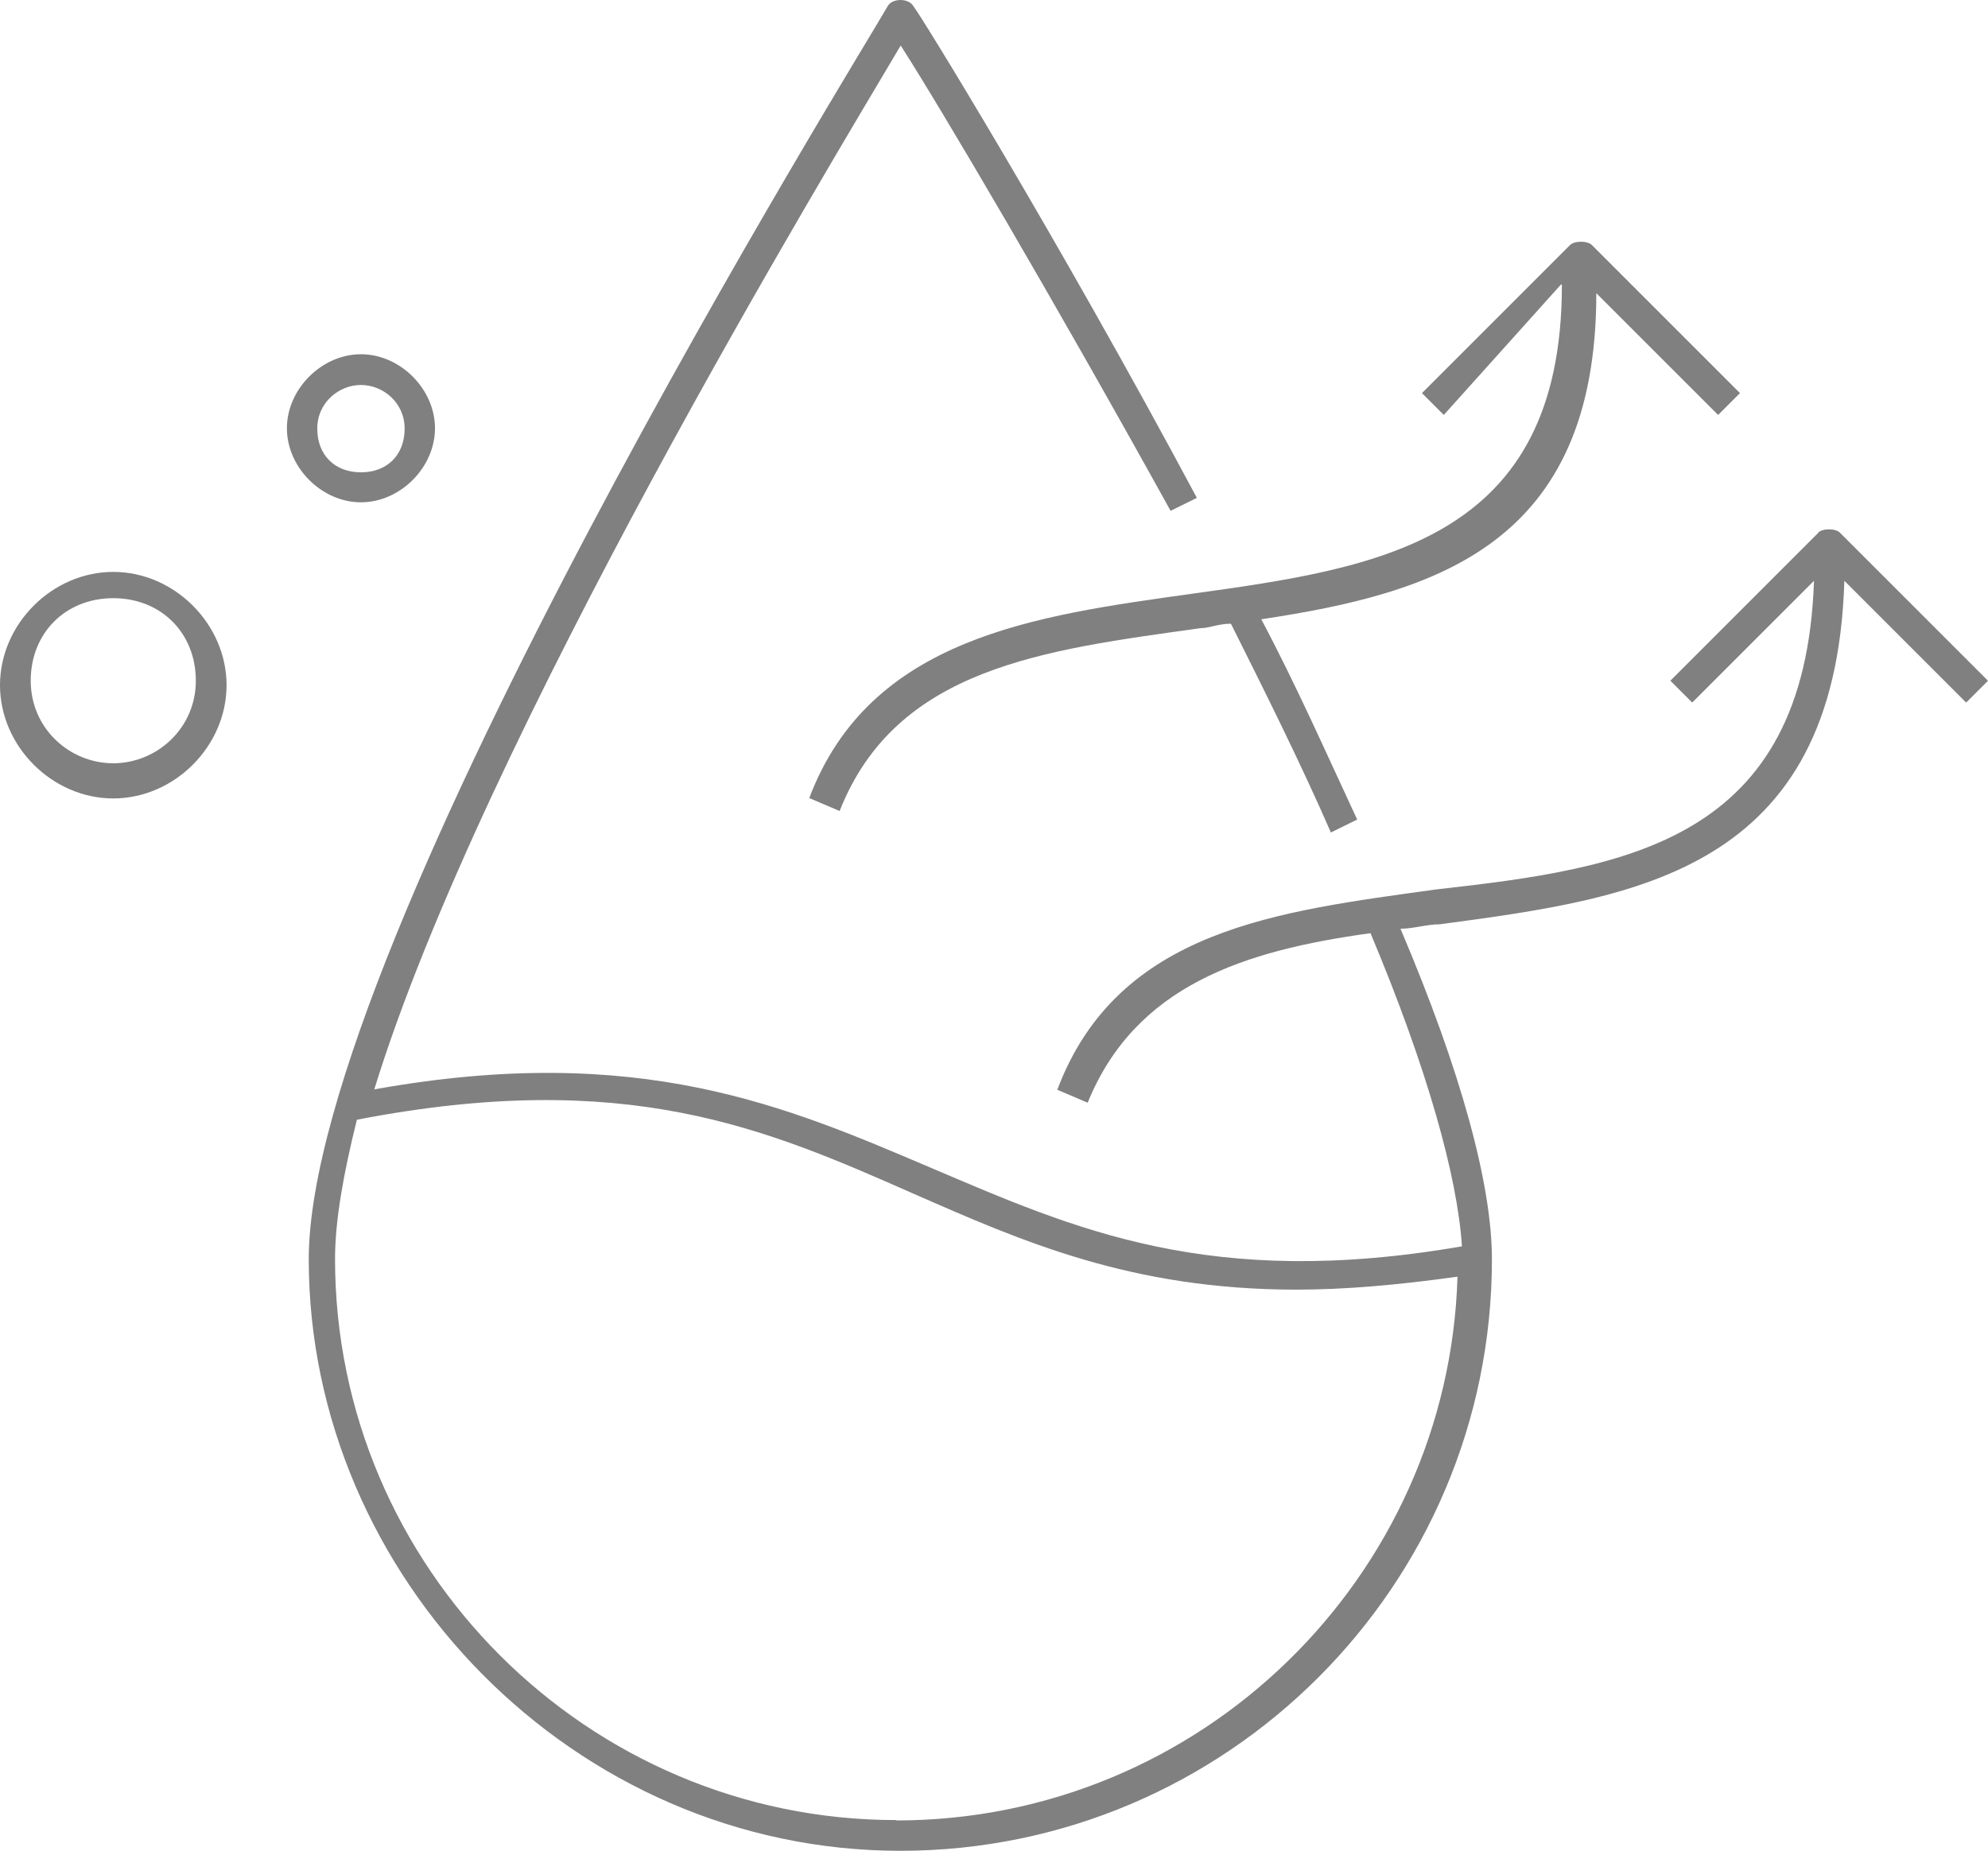<svg viewBox="0 0 53.7 50" xmlns="http://www.w3.org/2000/svg"><g fill="#808080"><path d="m42.19 7.7c0 6.93-4.94 7.64-9.99 8.34-4.23.59-8.7 1.18-10.34 5.52l.82.35c1.53-3.88 5.52-4.35 9.75-4.94.24 0 .47-.12.82-.12.94 1.88 1.88 3.76 2.7 5.64l.71-.35c-.82-1.76-1.65-3.64-2.59-5.41 4.7-.71 9.05-2 9.05-8.81l3.29 3.29.59-.59-4-4c-.12-.12-.47-.12-.59 0l-4 4 .59.59 3.17-3.53z"/><path d="m49.12 14.39-4 4 .59.59 3.29-3.29c-.24 7.05-5.05 7.76-10.22 8.34-4.23.59-8.58 1.06-10.22 5.41l.82.35c1.29-3.17 4.23-4.11 7.64-4.58 1.53 3.64 2.35 6.58 2.47 8.46-6.82 1.18-10.46-.47-14.34-2.12s-7.87-3.41-15.04-2.12c2.93-9.51 12.34-25.02 14.22-28.2 1.06 1.65 4.11 6.82 7.29 12.57l.71-.35c-3.77-7.05-7.53-13.16-7.65-13.27-.12-.24-.59-.24-.71 0-.59 1.06-15.63 25.26-15.63 33.84s7.17 15.98 15.98 15.98 15.98-7.17 15.98-15.98c0-2-.82-5.05-2.47-8.93.35 0 .71-.12 1.06-.12 5.29-.71 10.69-1.41 10.93-9.28l3.29 3.29.59-.59-4-4c-.12-.12-.47-.12-.59 0zm-24.91 34.78c-8.34 0-15.16-6.82-15.16-15.16 0-1.06.24-2.35.59-3.76 7.29-1.41 11.05.24 15.04 2 2.94 1.29 5.88 2.59 10.34 2.59 1.29 0 2.7-.12 4.35-.35-.24 8.11-6.93 14.69-15.16 14.69z"/><path d="m3.06 15.45c-1.65 0-3.06 1.41-3.06 3.06s1.41 3.06 3.06 3.06 3.06-1.41 3.06-3.06-1.41-3.06-3.06-3.06zm0 5.17c-1.18 0-2.23-.94-2.23-2.23s.94-2.23 2.23-2.23 2.23.94 2.23 2.23-1.06 2.23-2.23 2.23z"/><path d="m9.75 13.57c1.06 0 2-.94 2-2s-.94-2-2-2-2 .94-2 2 .94 2 2 2zm0-3.17c.59 0 1.18.47 1.18 1.18s-.47 1.18-1.18 1.18-1.18-.47-1.18-1.18.59-1.18 1.18-1.18z"/></g></svg>